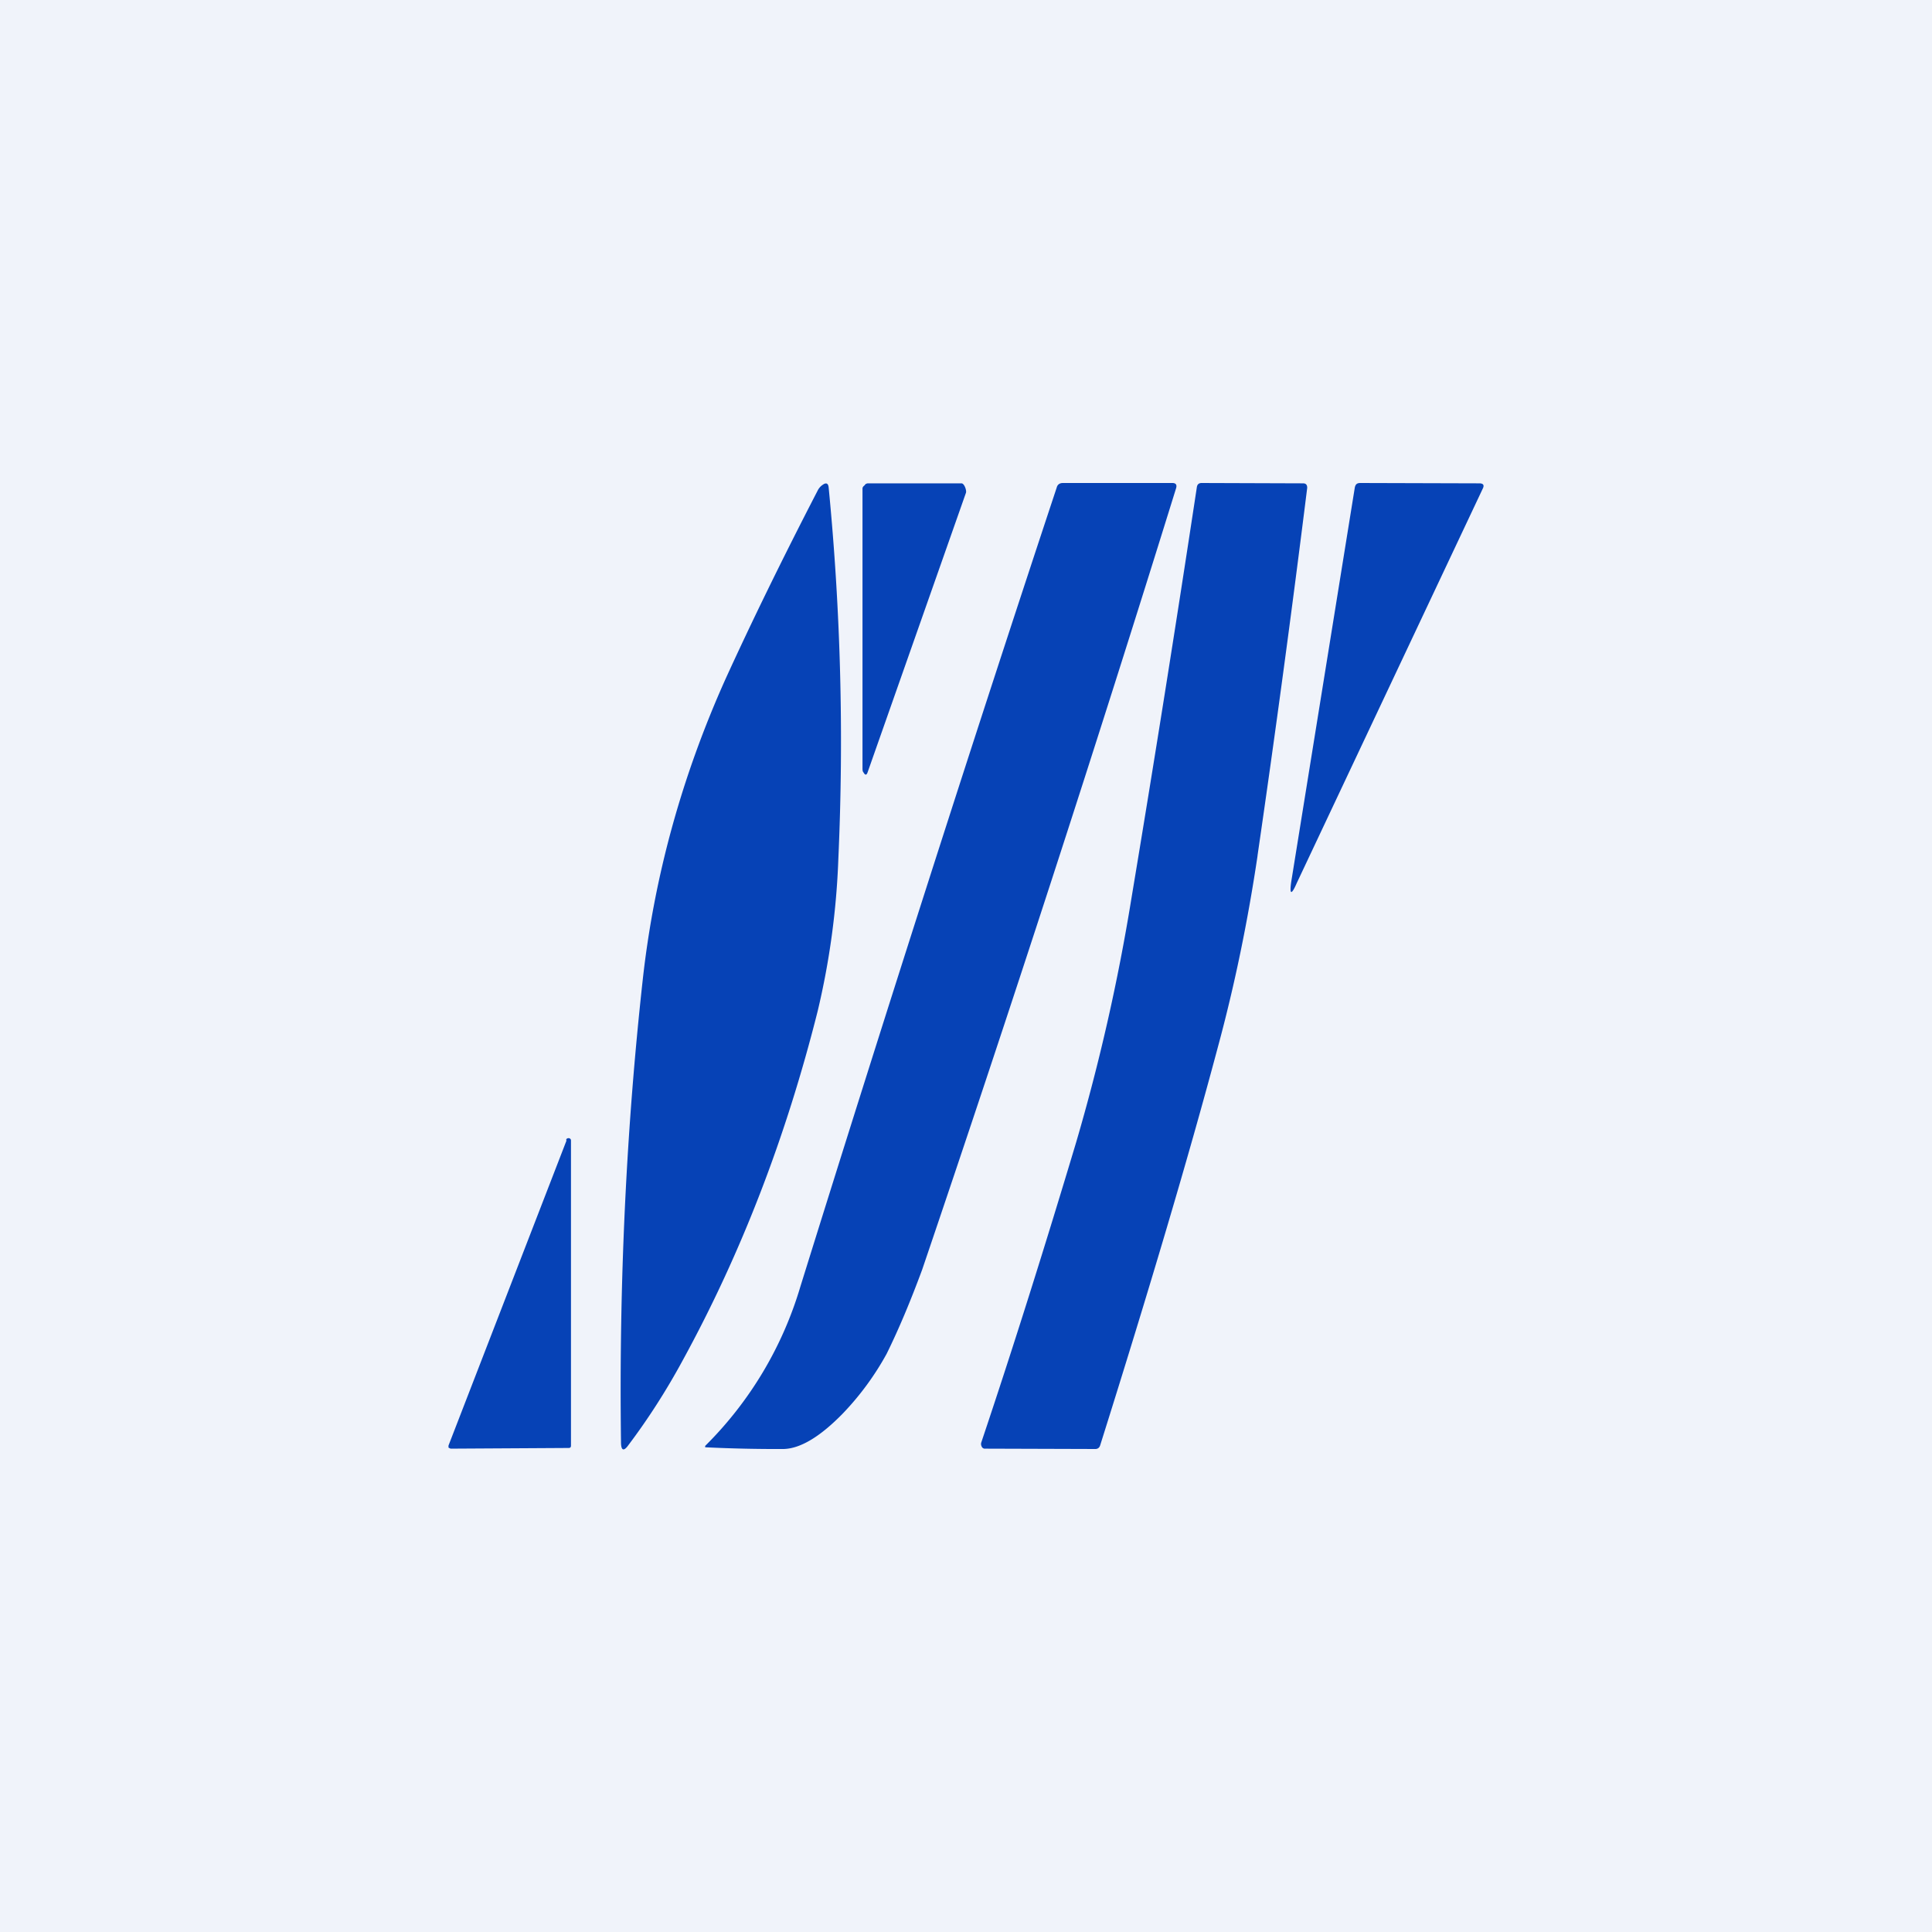 <svg width="56" height="56" viewBox="0 0 56 56" xmlns="http://www.w3.org/2000/svg"><path fill="#F0F3FA" d="M0 0h56v56H0z"/><path d="M20.45 41.9a10.83 10.83 0 0 0 2.75-4.61c2.48-7.96 4.95-15.68 7.43-23.16.02-.08.08-.13.18-.13h3.17c.1 0 .14.05.11.15a900.5 900.5 0 0 1-7.36 22.65c-.34.92-.68 1.73-1.03 2.44a8.17 8.17 0 0 1-1.26 1.72c-.66.68-1.24 1.03-1.73 1.04a42.61 42.61 0 0 1-2.27-.05v-.04ZM25 14.16v8.1c0 .05 0 .1.03.13.05.09.09.08.12-.01l2.85-8.1c.02-.07-.05-.27-.13-.27h-2.7a.13.13 0 0 0-.1.04v.01c-.04.03-.07.06-.07.1ZM39.43 14c-.1 0-.14.04-.16.13l-1.84 11.41c-.06.4 0 .42.16.05l5.39-11.43c.05-.1.01-.15-.1-.15L39.44 14Zm-2.98 10.8a518 518 0 0 0 1.44-10.66c0-.09-.04-.13-.12-.13L34.83 14c-.08 0-.13.04-.14.13a826.8 826.8 0 0 1-1.9 11.94 58.01 58.01 0 0 1-1.6 7.05c-.89 2.97-1.8 5.87-2.75 8.7-.01.05 0 .08.02.12a.1.1 0 0 0 .1.05l3.19.01c.07 0 .12-.04.14-.11 1.42-4.51 2.56-8.35 3.4-11.5.5-1.84.88-3.7 1.16-5.58ZM24.02 14.14c.35 3.6.44 7.18.28 10.75a22.47 22.47 0 0 1-.6 4.42c-.91 3.62-2.2 6.99-3.9 10.1-.47.87-1 1.7-1.58 2.47-.14.2-.22.17-.22-.08-.06-4.59.15-9.05.63-13.4.33-2.98 1.13-5.89 2.4-8.72.73-1.6 1.62-3.43 2.67-5.46a.43.43 0 0 1 .15-.17c.1-.07.16-.04.17.09Zm-7.6 18.92L13 41.9v.06l.06.03 3.42-.02c.05 0 .07-.02.07-.07v-8.84c0-.04-.02-.06-.06-.07-.04 0-.07.01-.08.05Z" fill="#0642B6"/></svg>